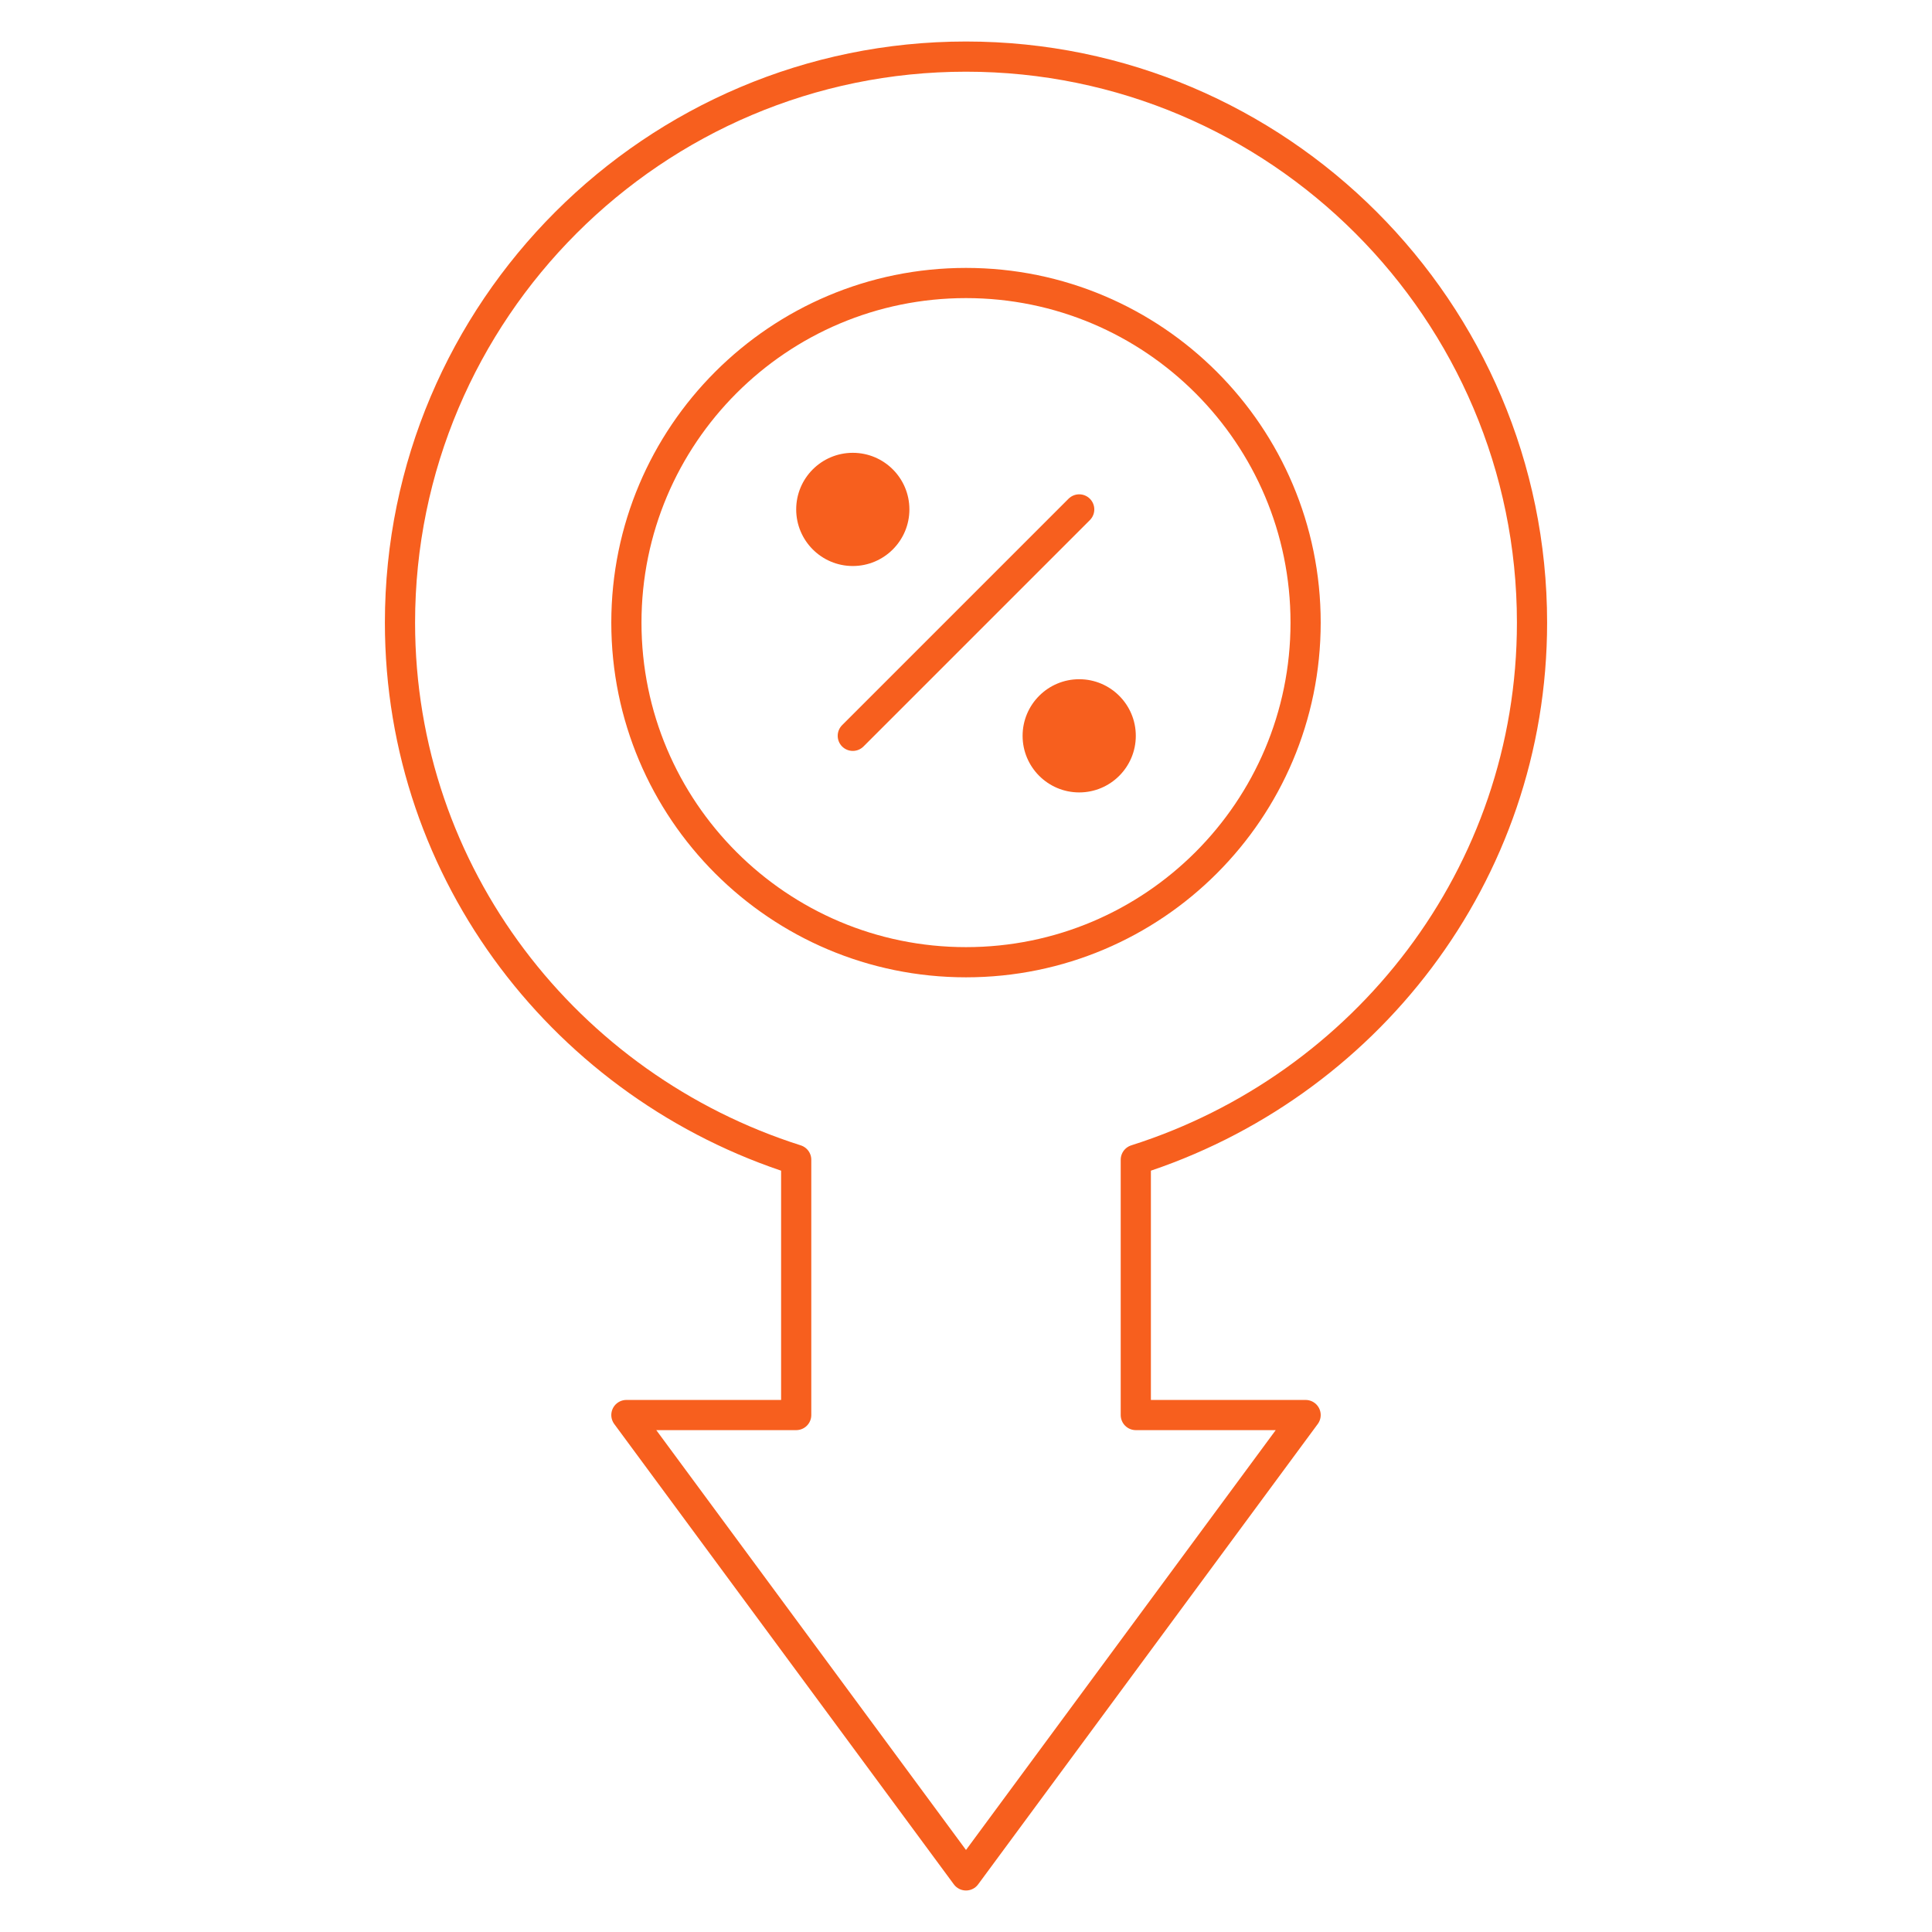 <svg width="64" height="64" viewBox="0 0 64 64" fill="none" xmlns="http://www.w3.org/2000/svg">
<path d="M28.25 24.375L35.75 16.875" stroke="#F75F1E" stroke-miterlimit="10" stroke-linecap="round" stroke-linejoin="round"/>
<mask id="mask0_8449_46251" style="mask-type:luminance" maskUnits="userSpaceOnUse" x="0" y="0" width="64" height="64">
<path d="M0 3.8147e-06H64V64H0V3.8147e-06Z" fill="white"/>
</mask>
<g mask="url(#mask0_8449_46251)">
<path d="M37.625 24.375C37.625 25.41 36.785 26.25 35.75 26.25C34.715 26.25 33.875 25.41 33.875 24.375C33.875 23.34 34.715 22.5 35.75 22.5C36.785 22.5 37.625 23.34 37.625 24.375Z" fill="#F75F1E"/>
<path d="M30.125 16.875C30.125 17.91 29.285 18.75 28.25 18.75C27.215 18.75 26.375 17.91 26.375 16.875C26.375 15.839 27.215 15 28.25 15C29.285 15 30.125 15.839 30.125 16.875Z" fill="#F75F1E"/>
<path d="M43.25 20.625C43.25 26.838 38.213 31.875 32 31.875C25.787 31.875 20.75 26.838 20.75 20.625C20.75 14.412 25.787 9.375 32 9.375C38.213 9.375 43.25 14.412 43.25 20.625Z" stroke="#F75F1E" stroke-miterlimit="10" stroke-linecap="round" stroke-linejoin="round"/>
<path d="M50.75 20.625C50.75 10.287 42.338 1.875 32 1.875C21.662 1.875 13.25 10.287 13.25 20.625C13.25 28.991 18.795 36.011 26.375 38.418V46.875H20.75L32 62.125L43.25 46.875H37.625V38.418C45.205 36.011 50.75 28.991 50.75 20.625Z" stroke="#F75F1E" stroke-miterlimit="10" stroke-linecap="round" stroke-linejoin="round"/>
</g>
</svg>
